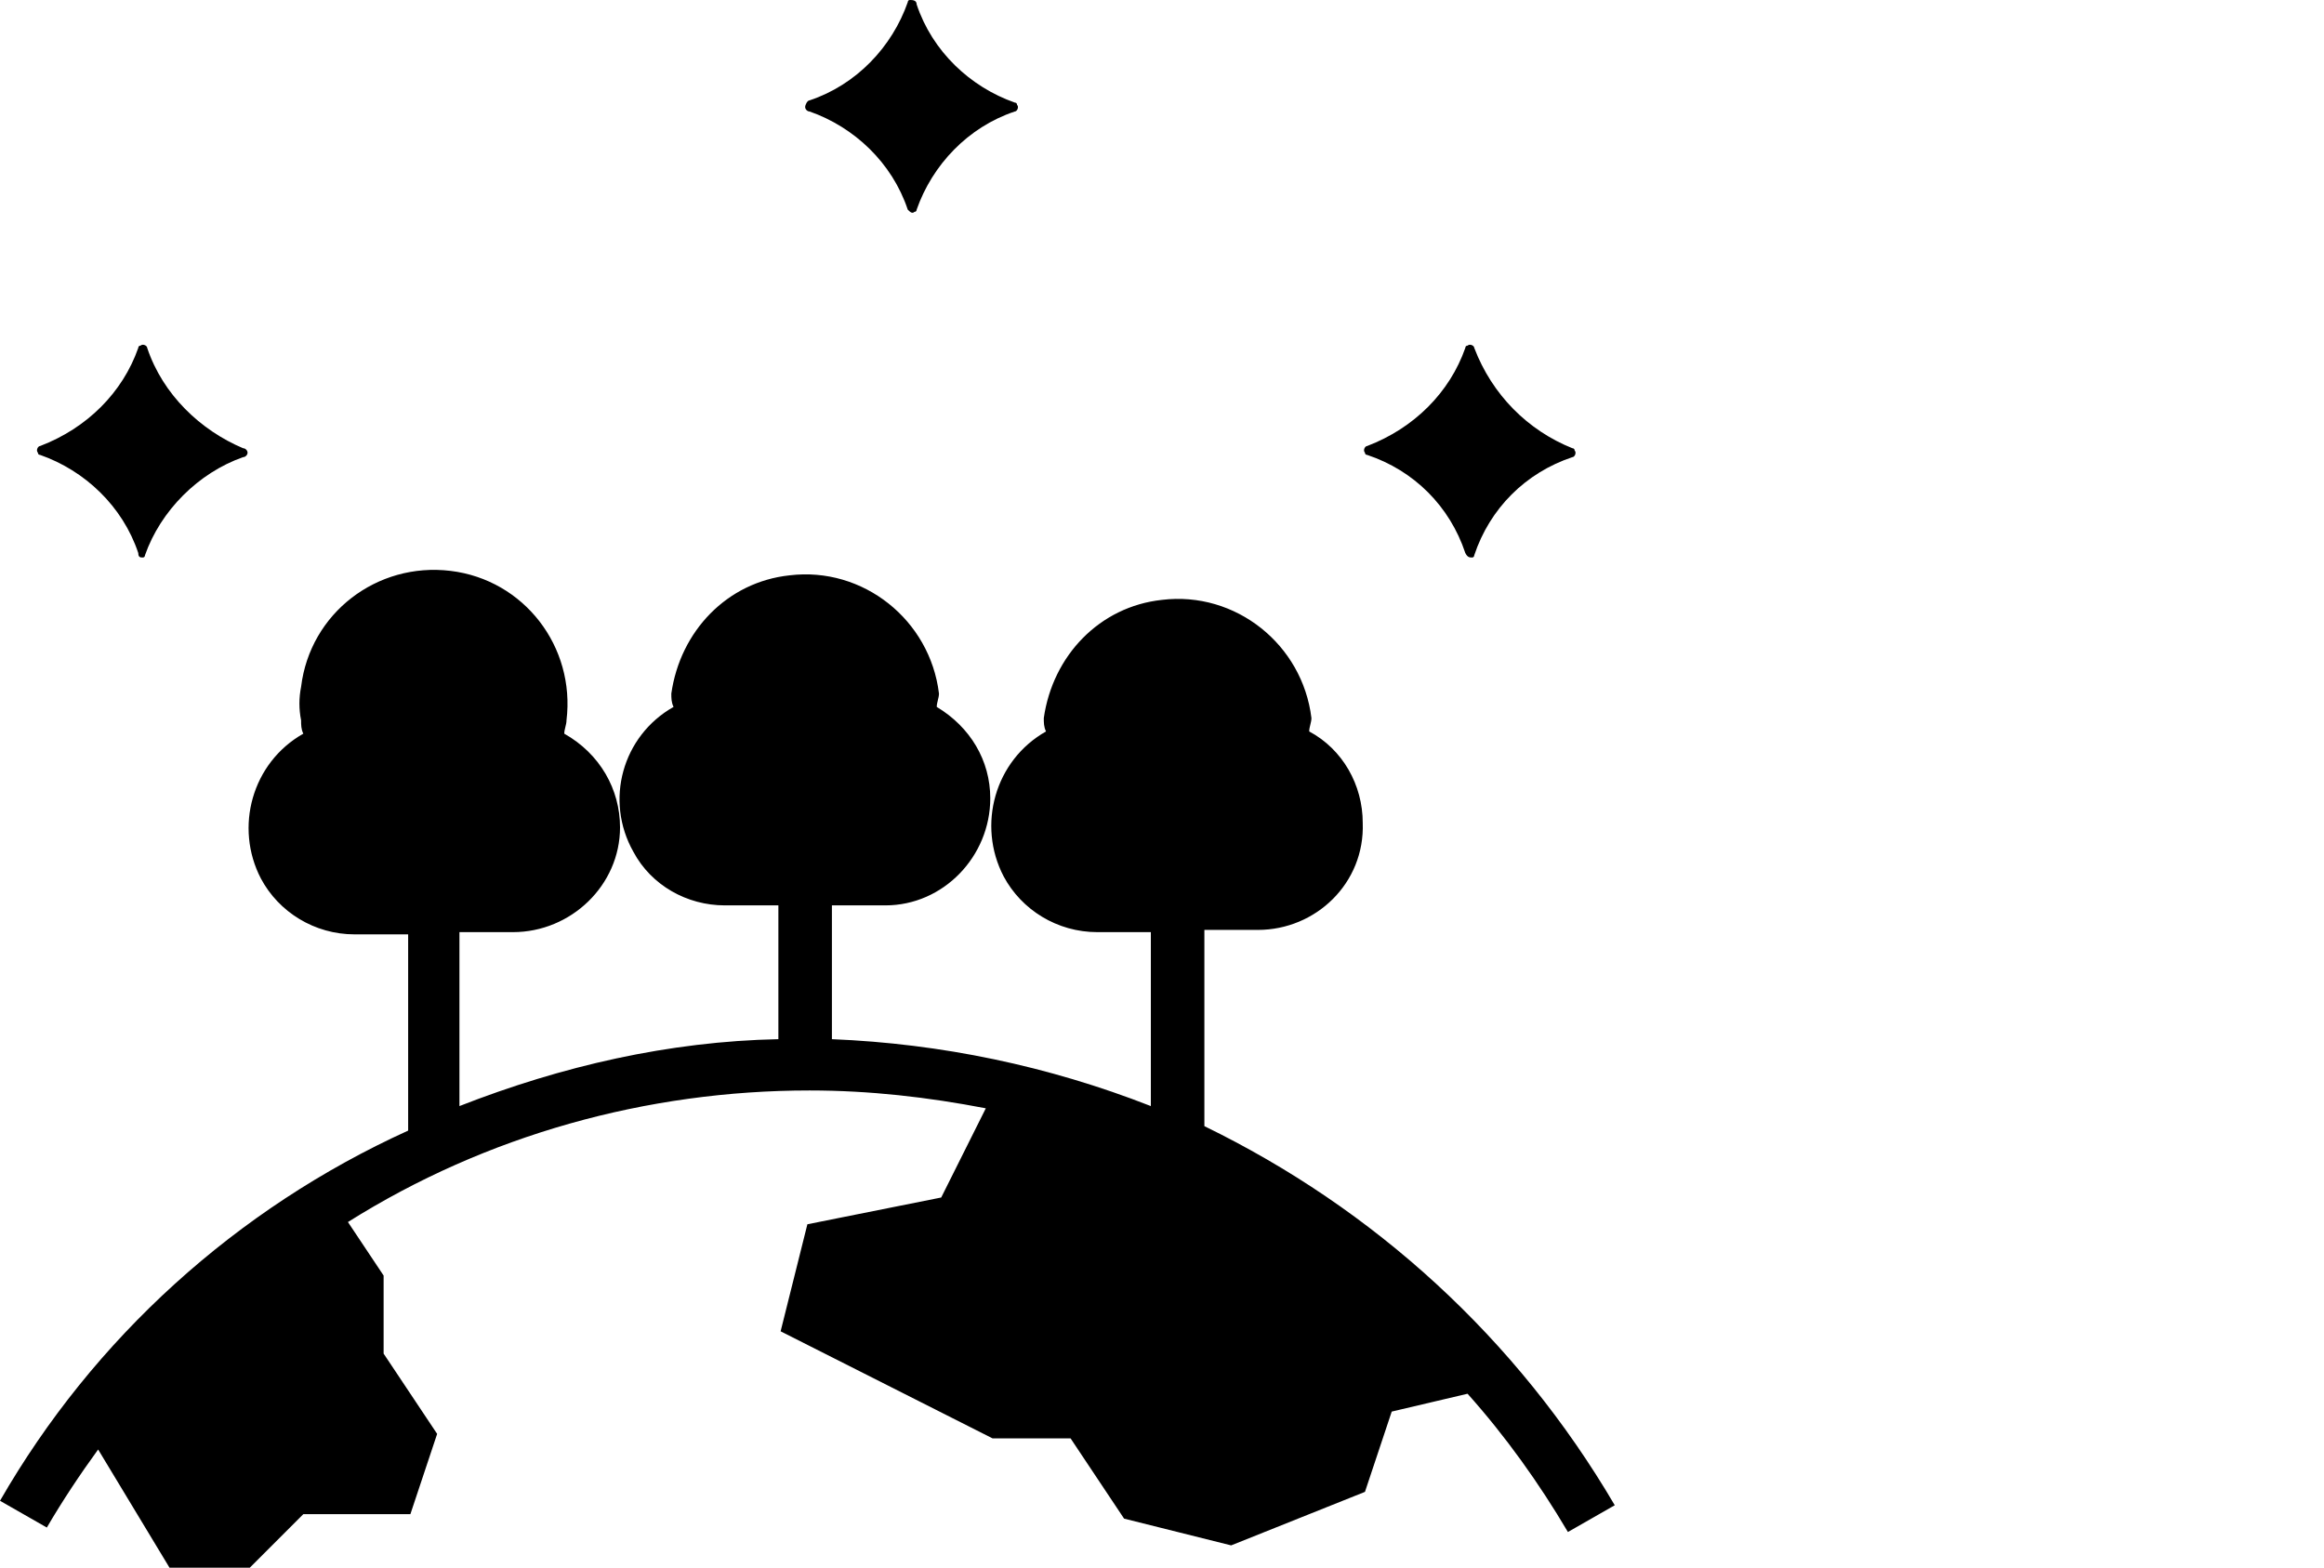 <?xml version="1.0" encoding="utf-8"?>
<!-- Generator: Adobe Illustrator 26.0.2, SVG Export Plug-In . SVG Version: 6.00 Build 0)  -->
<svg version="1.1" id="Layer_1" xmlns="http://www.w3.org/2000/svg" xmlns:xlink="http://www.w3.org/1999/xlink" x="0px" y="0px"
	 viewBox="0 0 104.2 70.3" style="enable-background:new 0 0 104.2 70.3;" xml:space="preserve">
<g>
	<path d="M54,50.5v-8.8h2.4c2.6,0,4.8-2.1,4.7-4.8c0-1.7-0.9-3.3-2.4-4.1c0-0.2,0.1-0.4,0.1-0.6c-0.4-3.3-3.4-5.7-6.7-5.3
		c-2.8,0.3-4.9,2.5-5.3,5.3c0,0.2,0,0.4,0.1,0.6c-2.3,1.3-3.1,4.2-1.9,6.5c0.8,1.5,2.4,2.5,4.2,2.5h2.4v7.8c-4.6-1.8-9.4-2.8-14.3-3
		v-6h2.4c2.6,0,4.7-2.2,4.7-4.8c0-1.7-0.9-3.2-2.4-4.1c0-0.2,0.1-0.4,0.1-0.6c-0.4-3.3-3.4-5.7-6.7-5.3c-2.8,0.3-4.9,2.5-5.3,5.3
		c0,0.2,0,0.4,0.1,0.6c-2.3,1.3-3.1,4.2-1.8,6.5c0.8,1.5,2.4,2.4,4.1,2.4h2.4v6c-4.9,0.1-9.7,1.2-14.3,3v-7.8H23
		c2.6,0,4.8-2.1,4.8-4.7c0-1.7-0.9-3.3-2.5-4.2c0-0.2,0.1-0.4,0.1-0.6c0.4-3.3-1.9-6.3-5.2-6.7c-3.3-0.4-6.3,1.9-6.7,5.2
		c-0.1,0.5-0.1,1,0,1.5c0,0.2,0,0.4,0.1,0.6c-2.3,1.3-3.1,4.2-1.9,6.5c0.8,1.5,2.4,2.5,4.2,2.5h2.4v8.8C10.6,54.2,4.2,60,0,67.3
		l2.1,1.2c0.7-1.2,1.5-2.4,2.3-3.5l3.2,5.3h3.6l2.4-2.4h4.8l1.2-3.6l-2.4-3.6v-3.5l-1.6-2.4c6.2-3.9,13.4-5.9,20.7-5.9
		c2.7,0,5.3,0.3,7.9,0.8l-2,4l-6,1.2l-1.2,4.8l9.5,4.8H48l2.4,3.6l4.8,1.2l6-2.4l1.2-3.6l3.4-0.8c1.7,1.9,3.2,4,4.5,6.2l2.1-1.2
		C68,60,61.6,54.2,54,50.5z"/>
	<path d="M6.6,15.6c0-0.1-0.2-0.2-0.3-0.1c-0.1,0-0.1,0.1-0.1,0.1c-0.7,2-2.3,3.6-4.4,4.4c-0.1,0-0.2,0.2-0.1,0.3
		c0,0.1,0.1,0.1,0.1,0.1c2,0.7,3.7,2.3,4.4,4.4C6.2,25,6.3,25,6.4,25c0.1,0,0.1-0.1,0.1-0.1c0.7-2,2.4-3.7,4.4-4.4
		c0.1,0,0.2-0.1,0.2-0.2c0-0.1-0.1-0.2-0.2-0.2C9,19.3,7.3,17.7,6.6,15.6L6.6,15.6z"/>
	<path d="M36.3,5c2,0.7,3.7,2.3,4.4,4.4c0.1,0.1,0.2,0.2,0.3,0.1c0.1,0,0.1-0.1,0.1-0.1c0.7-2,2.3-3.7,4.4-4.4
		c0.1,0,0.2-0.2,0.1-0.3c0-0.1-0.1-0.1-0.1-0.1c-2-0.7-3.7-2.3-4.4-4.4C41.1,0,40.9,0,40.8,0c-0.1,0-0.1,0.1-0.1,0.1
		c-0.7,2-2.3,3.7-4.4,4.4c-0.1,0-0.2,0.2-0.2,0.3C36.1,4.9,36.2,5,36.3,5z"/>
	<path d="M66.1,15.6c0-0.1-0.2-0.2-0.3-0.1c-0.1,0-0.1,0.1-0.1,0.1c-0.7,2-2.3,3.6-4.4,4.4c-0.1,0-0.2,0.2-0.1,0.3
		c0,0.1,0.1,0.1,0.1,0.1c2.1,0.7,3.7,2.3,4.4,4.4C65.8,25,65.9,25,66,25c0.1,0,0.1-0.1,0.1-0.1c0.7-2.1,2.3-3.7,4.4-4.4
		c0.1,0,0.2-0.2,0.1-0.3c0-0.1-0.1-0.1-0.1-0.1C68.5,19.3,66.9,17.7,66.1,15.6L66.1,15.6z"/>
</g>
</svg>
